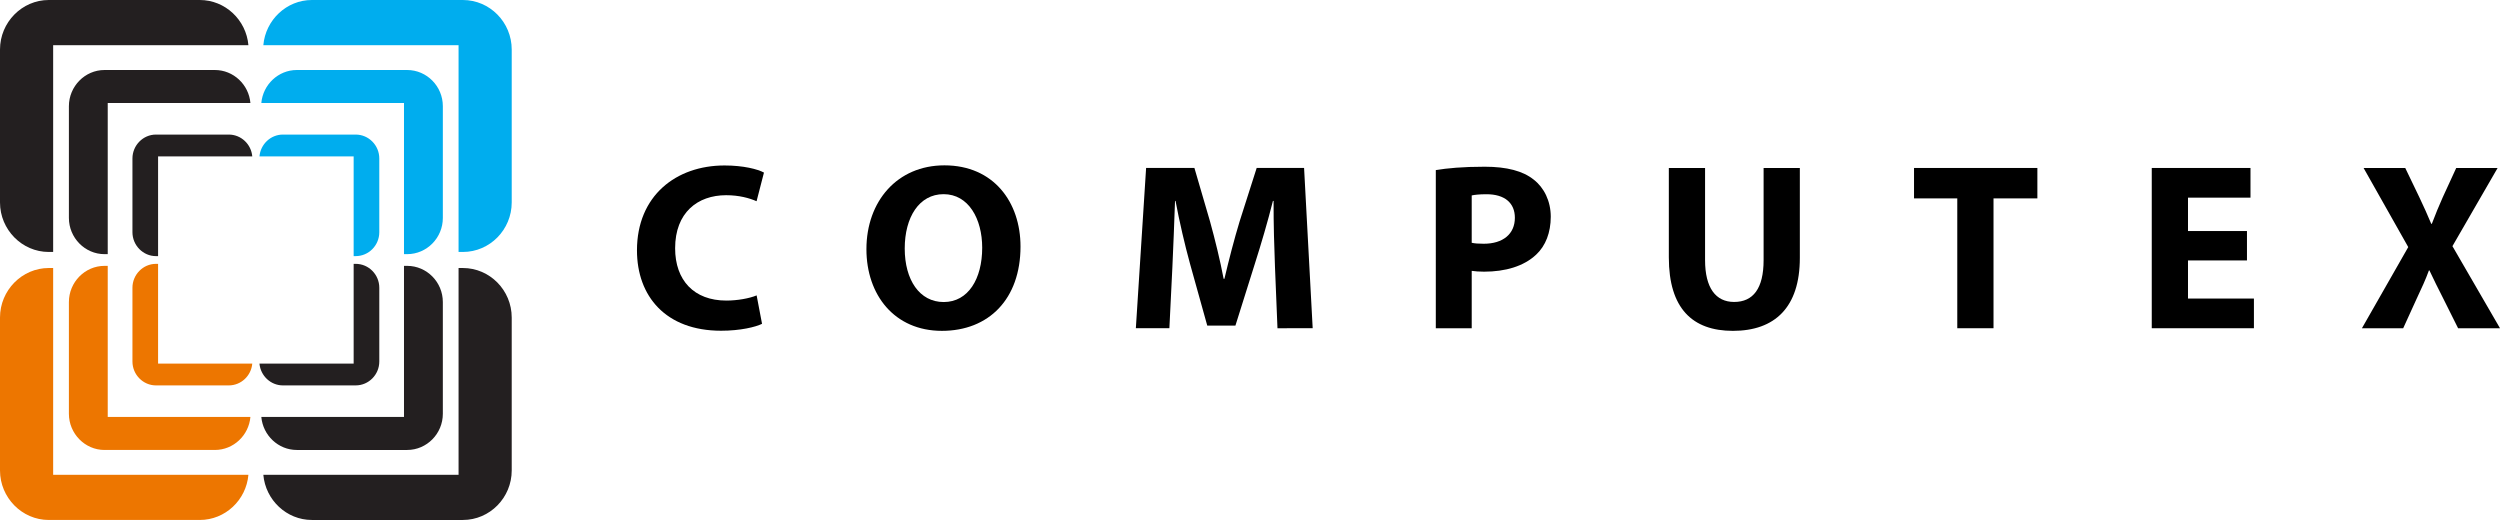 <?xml version="1.0" encoding="utf-8"?>
<!-- Generator: Adobe Illustrator 16.0.0, SVG Export Plug-In . SVG Version: 6.00 Build 0)  -->
<!DOCTYPE svg PUBLIC "-//W3C//DTD SVG 1.1//EN" "http://www.w3.org/Graphics/SVG/1.1/DTD/svg11.dtd">
<svg version="1.1" id="Layer_1" xmlns:x="http://ns.adobe.com/Extensibility/1.0/" xmlns:i="http://ns.adobe.com/AdobeIllustrator/10.0/" xmlns:graph="http://ns.adobe.com/Graphs/1.0/"
	 xmlns="http://www.w3.org/2000/svg" xmlns:xlink="http://www.w3.org/1999/xlink" x="0px" y="0px" width="841.112px"
	 height="174.94px" viewBox="0 0 841.112 174.94" enable-background="new 0 0 841.112 174.94" xml:space="preserve">
<g>
	<defs>
		<rect id="SVGID_1_" width="841.112" height="174.94"/>
	</defs>
	<clipPath id="SVGID_2_">
		<use xlink:href="#SVGID_1_"  overflow="visible"/>
	</clipPath>
	<path clip-path="url(#SVGID_2_)" fill-rule="evenodd" clip-rule="evenodd" fill="#231F20" d="M16.395,0h50.811
		c8.579,0,15.633,6.713,16.37,15.207H17.883v69.565h-1.488C7.414,84.771,0,77.272,0,68.104V16.667C0,7.499,7.414,0,16.395,0"/>
	<path clip-path="url(#SVGID_2_)" fill-rule="evenodd" clip-rule="evenodd" fill="#00ADEE" d="M104.918,0h50.812
		c9.07,0,16.433,7.499,16.433,16.667v51.437c0,9.169-7.363,16.668-16.433,16.668h-1.449V15.207H88.599
		C89.334,6.712,96.425,0,104.918,0"/>
	<path clip-path="url(#SVGID_2_)" fill-rule="evenodd" clip-rule="evenodd" fill="#ED7600" d="M16.395,90.171h1.488v69.574h65.693
		c-0.737,8.48-7.791,15.194-16.37,15.194H16.395C7.414,174.94,0,167.441,0,158.273v-51.435C0,97.67,7.414,90.171,16.395,90.171"/>
	<path clip-path="url(#SVGID_2_)" fill-rule="evenodd" clip-rule="evenodd" fill="#231F20" d="M154.282,90.171h1.448
		c9.071,0,16.434,7.499,16.434,16.667v51.435c0,9.168-7.363,16.667-16.434,16.667h-50.811c-8.493,0-15.585-6.714-16.321-15.194
		h65.684V90.171z"/>
	<path clip-path="url(#SVGID_2_)" fill-rule="evenodd" clip-rule="evenodd" fill="#231F20" d="M35.16,23.552h37.124
		c6.272,0,11.426,4.91,11.966,11.108H36.246v50.848H35.16c-6.563,0-11.979-5.486-11.979-12.187V35.727
		C23.181,29.038,28.597,23.552,35.16,23.552"/>
	<path clip-path="url(#SVGID_2_)" fill-rule="evenodd" clip-rule="evenodd" fill="#00ADEE" d="M99.85,23.552h37.126
		c6.628,0,12.016,5.486,12.016,12.175v37.594c0,6.701-5.388,12.187-12.016,12.187h-1.055V34.66H87.923
		C88.464,28.462,93.64,23.552,99.85,23.552"/>
	<path clip-path="url(#SVGID_2_)" fill-rule="evenodd" clip-rule="evenodd" fill="#ED7600" d="M35.16,89.447h1.086v50.833H84.25
		c-0.54,6.198-5.694,11.108-11.966,11.108H35.16c-6.563,0-11.979-5.486-11.979-12.176v-37.59
		C23.181,94.921,28.597,89.447,35.16,89.447"/>
	<path clip-path="url(#SVGID_2_)" fill-rule="evenodd" clip-rule="evenodd" fill="#231F20" d="M135.92,89.447h1.056
		c6.628,0,12.015,5.475,12.015,12.176v37.59c0,6.689-5.387,12.176-12.015,12.176H99.85c-6.21,0-11.386-4.91-11.927-11.108h47.998
		V89.447z"/>
	<path clip-path="url(#SVGID_2_)" fill-rule="evenodd" clip-rule="evenodd" fill="#231F20" d="M52.462,45.275h24.51
		c4.148,0,7.548,3.241,7.904,7.34h-31.69V86.17h-0.724c-4.32,0-7.901-3.621-7.901-8.039V53.314
		C44.562,48.896,48.143,45.275,52.462,45.275"/>
	<path clip-path="url(#SVGID_2_)" fill-rule="evenodd" clip-rule="evenodd" fill="#00ADEE" d="M95.173,45.275h24.498
		c4.381,0,7.94,3.621,7.94,8.039v24.817c0,4.418-3.559,8.039-7.94,8.039h-0.687V52.615H87.297
		C87.652,48.516,91.074,45.275,95.173,45.275"/>
	<path clip-path="url(#SVGID_2_)" fill-rule="evenodd" clip-rule="evenodd" fill="#ED7600" d="M52.462,88.772h0.724v33.556h31.69
		c-0.356,4.099-3.756,7.339-7.904,7.339h-24.51c-4.32,0-7.901-3.62-7.901-8.038V96.811C44.562,92.393,48.143,88.772,52.462,88.772"
		/>
	<path clip-path="url(#SVGID_2_)" fill-rule="evenodd" clip-rule="evenodd" fill="#231F20" d="M118.984,88.772h0.687
		c4.381,0,7.941,3.621,7.941,8.039v24.817c0,4.418-3.56,8.038-7.941,8.038H95.173c-4.099,0-7.52-3.24-7.876-7.339h31.687V88.772z"/>
	<path clip-path="url(#SVGID_2_)" d="M256.384,108.948c-2.185,1.08-7.29,2.325-13.783,2.325c-18.672,0-28.297-11.668-28.297-27.039
		c0-18.386,13.175-28.562,29.454-28.562c6.34,0,11.155,1.236,13.273,2.392l-2.486,9.639c-2.425-1.06-5.888-2.025-10.242-2.025
		c-9.619,0-17.159,5.865-17.159,17.848c0,10.812,6.373,17.602,17.228,17.602c3.738,0,7.776-0.734,10.194-1.743L256.384,108.948z"/>
	<path clip-path="url(#SVGID_2_)" d="M343.344,82.932c0,17.691-10.678,28.381-26.443,28.381c-15.989,0-25.398-12.097-25.398-27.475
		c0-16.118,10.369-28.207,26.247-28.207C334.3,55.631,343.344,68.014,343.344,82.932 M304.391,83.608
		c0,10.563,4.978,18.011,13.112,18.011c8.242,0,12.953-7.788,12.953-18.273c0-9.72-4.595-18.02-12.982-18.02
		C309.217,65.326,304.391,73.122,304.391,83.608"/>
	<path clip-path="url(#SVGID_2_)" d="M428.961,89.809c-0.252-6.535-0.497-14.31-0.47-22.212h-0.219
		c-1.72,6.901-3.988,14.565-6.015,20.929l-6.605,21.024h-9.473l-5.81-20.838c-1.739-6.35-3.53-14.008-4.866-21.116h-0.169
		c-0.266,7.334-0.567,15.657-0.892,22.374l-1.005,20.463h-11.28l3.45-53.921h16.253l5.26,18.021
		c1.704,6.182,3.368,12.959,4.572,19.278h0.259c1.475-6.242,3.3-13.354,5.13-19.36l5.727-17.939h15.948l2.894,53.921H429.8
		L428.961,89.809z"/>
	<path clip-path="url(#SVGID_2_)" d="M483.069,57.226c3.751-0.627,9.029-1.134,16.456-1.134c7.481,0,12.891,1.455,16.5,4.355
		c3.452,2.677,5.719,7.18,5.719,12.468s-1.71,9.788-4.923,12.768c-4.166,3.913-10.376,5.721-17.514,5.721
		c-1.614,0-3.058-0.107-4.157-0.277v19.307h-12.081V57.226z M495.15,81.682c1.013,0.233,2.269,0.323,4.048,0.323
		c6.474,0,10.473-3.277,10.473-8.741c0-4.963-3.397-7.915-9.543-7.915c-2.408,0-4.09,0.198-4.978,0.403V81.682z"/>
	<path clip-path="url(#SVGID_2_)" d="M573.661,56.512v31.011c0,9.316,3.581,14.068,9.771,14.068c6.404,0,9.922-4.515,9.922-14.068
		V56.512h12.192v30.261c0,16.635-8.412,24.541-22.524,24.541c-13.61,0-21.552-7.551-21.552-24.687V56.512H573.661z"/>
	<polygon clip-path="url(#SVGID_2_)" points="658.517,66.747 643.964,66.747 643.964,56.512 685.464,56.512 685.464,66.747 
		670.707,66.747 670.707,110.433 658.517,110.433 	"/>
	<polygon clip-path="url(#SVGID_2_)" points="755.979,87.623 736.138,87.623 736.138,100.446 758.319,100.446 758.319,110.433 
		723.947,110.433 723.947,56.512 757.165,56.512 757.165,66.498 736.138,66.498 736.138,77.731 755.979,77.731 	"/>
	<path clip-path="url(#SVGID_2_)" d="M827.012,110.433l-4.868-9.754c-1.952-3.779-3.292-6.591-4.778-9.706h-0.164
		c-1.125,3.124-2.45,5.949-4.197,9.675l-4.46,9.785H794.66l15.582-27.305l-15.027-26.616h14.018l4.721,9.815
		c1.578,3.28,2.742,5.945,4.02,8.967h0.207c1.302-3.423,2.299-5.82,3.677-8.936l4.528-9.846h13.925L825.108,82.82l16.004,27.613
		H827.012z"/>
</g>
</svg>
